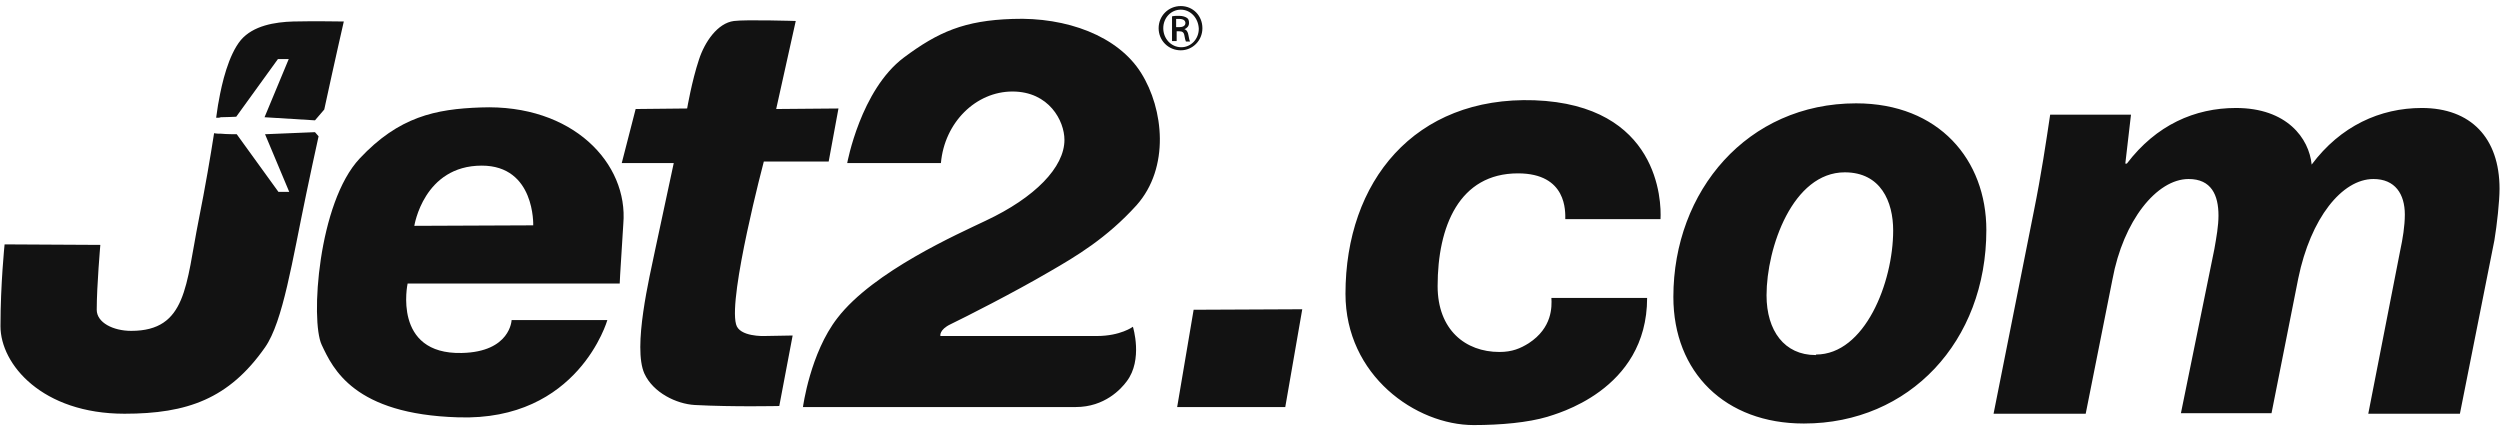 <svg width="104" height="18" viewBox="0 0 104 18" fill="none" xmlns="http://www.w3.org/2000/svg">
<path d="M26.443 4.535L25.865 6.783H28.028L27.257 10.381C27.022 11.516 26.315 14.449 26.807 15.541C27.171 16.334 28.135 16.805 28.906 16.848C30.491 16.933 32.418 16.89 32.418 16.89L32.974 13.957L31.797 13.978C31.797 13.978 30.747 14.021 30.619 13.486C30.298 12.308 31.775 6.719 31.775 6.719H34.473L34.88 4.513L32.289 4.535L33.103 0.873C33.103 0.873 31.026 0.809 30.533 0.873C29.848 0.959 29.313 1.751 29.077 2.479C28.777 3.379 28.585 4.513 28.585 4.513L26.443 4.535ZM33.403 16.933C33.403 16.933 33.703 14.685 34.837 13.229C36.336 11.28 39.891 9.717 41.004 9.182C43.06 8.218 44.281 6.955 44.281 5.82C44.281 5.027 43.638 3.807 42.118 3.807C40.598 3.807 39.291 5.092 39.142 6.783H35.244C35.244 6.783 35.801 3.743 37.6 2.394C39.034 1.323 40.127 0.852 42.118 0.788C44.366 0.702 46.508 1.494 47.471 3.036C48.413 4.535 48.67 6.976 47.279 8.539C46.036 9.91 44.773 10.659 43.66 11.301C42.161 12.179 40.127 13.207 39.548 13.486C39.056 13.721 39.12 13.978 39.12 13.978H45.63C46.615 13.978 47.129 13.593 47.129 13.593C47.129 13.593 47.557 14.963 46.872 15.863C46.636 16.184 45.951 16.933 44.752 16.933H33.403ZM48.97 16.933L49.655 12.886L54.174 12.865L53.467 16.933H48.97ZM68.52 12.393C68.52 16.269 64.666 17.233 64.366 17.34C63.574 17.576 62.439 17.683 61.304 17.683C58.906 17.683 55.972 15.627 55.972 12.222C55.972 7.554 58.842 4 63.831 4.171C69.013 4.364 69.12 8.368 69.077 9.117H65.116C65.116 8.818 65.201 7.212 63.146 7.212C60.705 7.212 59.805 9.417 59.805 11.901C59.805 13.721 60.962 14.642 62.375 14.642C62.91 14.642 63.253 14.492 63.595 14.278C64.58 13.636 64.559 12.758 64.538 12.393H68.52ZM75.03 17.618C71.775 17.618 69.612 15.498 69.612 12.351C69.612 7.94 72.696 4.299 77.214 4.299C80.662 4.299 82.632 6.655 82.632 9.567C82.632 14.214 79.42 17.618 75.052 17.618H75.03ZM75.544 14.749C77.578 14.749 78.756 11.751 78.756 9.588C78.756 8.389 78.242 7.169 76.743 7.169C74.58 7.169 73.488 10.295 73.488 12.287C73.488 13.764 74.238 14.77 75.523 14.77H75.544V14.749ZM82.932 17.212L84.602 8.818C84.923 7.233 85.116 5.905 85.287 4.77H88.649L88.413 6.805H88.478C89.698 5.199 91.304 4.492 93.017 4.492C95.137 4.492 96.058 5.755 96.165 6.847C97.364 5.241 99.013 4.492 100.747 4.492C102.782 4.492 103.981 5.734 103.981 7.854C103.981 8.368 103.874 9.353 103.767 9.995L102.332 17.212H98.52L99.848 10.424C99.955 9.931 100.041 9.396 100.041 8.925C100.041 8.068 99.634 7.447 98.735 7.447C97.428 7.447 96.122 9.074 95.608 11.58L94.495 17.19H90.726L92.118 10.359C92.204 9.867 92.289 9.396 92.289 8.967C92.289 8.111 91.989 7.447 91.047 7.447C89.72 7.447 88.328 9.182 87.878 11.623L86.765 17.212H82.932Z" fill="#121212"/>
<path d="M19.998 4.47C18.114 4.535 16.593 4.856 14.966 6.59C13.232 8.432 12.91 13.335 13.381 14.342C13.852 15.348 14.73 17.233 19.056 17.361C24.067 17.532 25.266 13.314 25.266 13.314H21.283C21.283 13.314 21.24 14.642 19.206 14.684C16.315 14.749 16.957 11.794 16.957 11.794H25.78C25.78 11.794 25.78 11.622 25.93 9.31C26.144 6.804 23.831 4.32 19.998 4.47ZM22.182 9.374L17.236 9.395C17.236 9.395 17.621 6.89 20.041 6.89C22.268 6.89 22.182 9.374 22.182 9.374ZM12.204 0.894C11.433 0.916 10.533 1.066 10.02 1.665C9.506 2.286 9.227 3.464 9.099 4.213C9.056 4.406 9.035 4.642 8.992 4.899C9.077 4.899 9.142 4.899 9.184 4.877C9.377 4.877 9.827 4.856 9.827 4.856L11.561 2.458H12.011L11.005 4.877L13.103 5.006L13.489 4.556C13.938 2.479 14.302 0.894 14.302 0.894C14.302 0.894 12.975 0.873 12.204 0.894ZM11.026 5.584L12.032 7.982H11.583L9.848 5.584C9.848 5.584 9.377 5.584 9.206 5.562C9.12 5.562 9.013 5.562 8.906 5.541C8.756 6.505 8.542 7.768 8.264 9.16C7.728 11.858 7.771 13.764 5.458 13.764C4.709 13.764 4.024 13.421 4.024 12.886C4.024 11.901 4.174 10.188 4.174 10.188L0.191 10.166C0.191 10.166 0.02 11.815 0.02 13.571C0.02 15.156 1.754 17.211 5.18 17.211C7.793 17.211 9.527 16.59 11.026 14.449C11.775 13.378 12.161 10.83 12.739 8.068C12.91 7.254 13.082 6.44 13.253 5.67L13.103 5.498L11.026 5.584ZM49.12 0.252C49.634 0.252 50.02 0.659 50.02 1.173C50.02 1.687 49.613 2.093 49.12 2.093C48.606 2.093 48.199 1.687 48.199 1.173C48.199 0.659 48.606 0.252 49.12 0.252ZM49.12 0.402C48.713 0.402 48.392 0.744 48.392 1.173C48.392 1.601 48.713 1.965 49.142 1.965C49.548 1.965 49.87 1.622 49.87 1.194C49.848 0.744 49.527 0.402 49.12 0.402ZM48.927 1.708H48.756V0.68C48.842 0.659 48.927 0.659 49.056 0.659C49.206 0.659 49.313 0.702 49.377 0.744C49.441 0.787 49.463 0.852 49.463 0.959C49.463 1.087 49.377 1.173 49.27 1.216C49.356 1.237 49.42 1.323 49.441 1.473C49.463 1.622 49.484 1.687 49.506 1.729H49.334C49.313 1.687 49.291 1.601 49.27 1.473C49.249 1.344 49.184 1.301 49.056 1.301H48.949V1.708H48.927ZM48.927 1.13H49.056C49.184 1.13 49.313 1.087 49.313 0.959C49.313 0.873 49.249 0.787 49.056 0.787H48.927V1.13Z" fill="#121212"/>
</svg>
